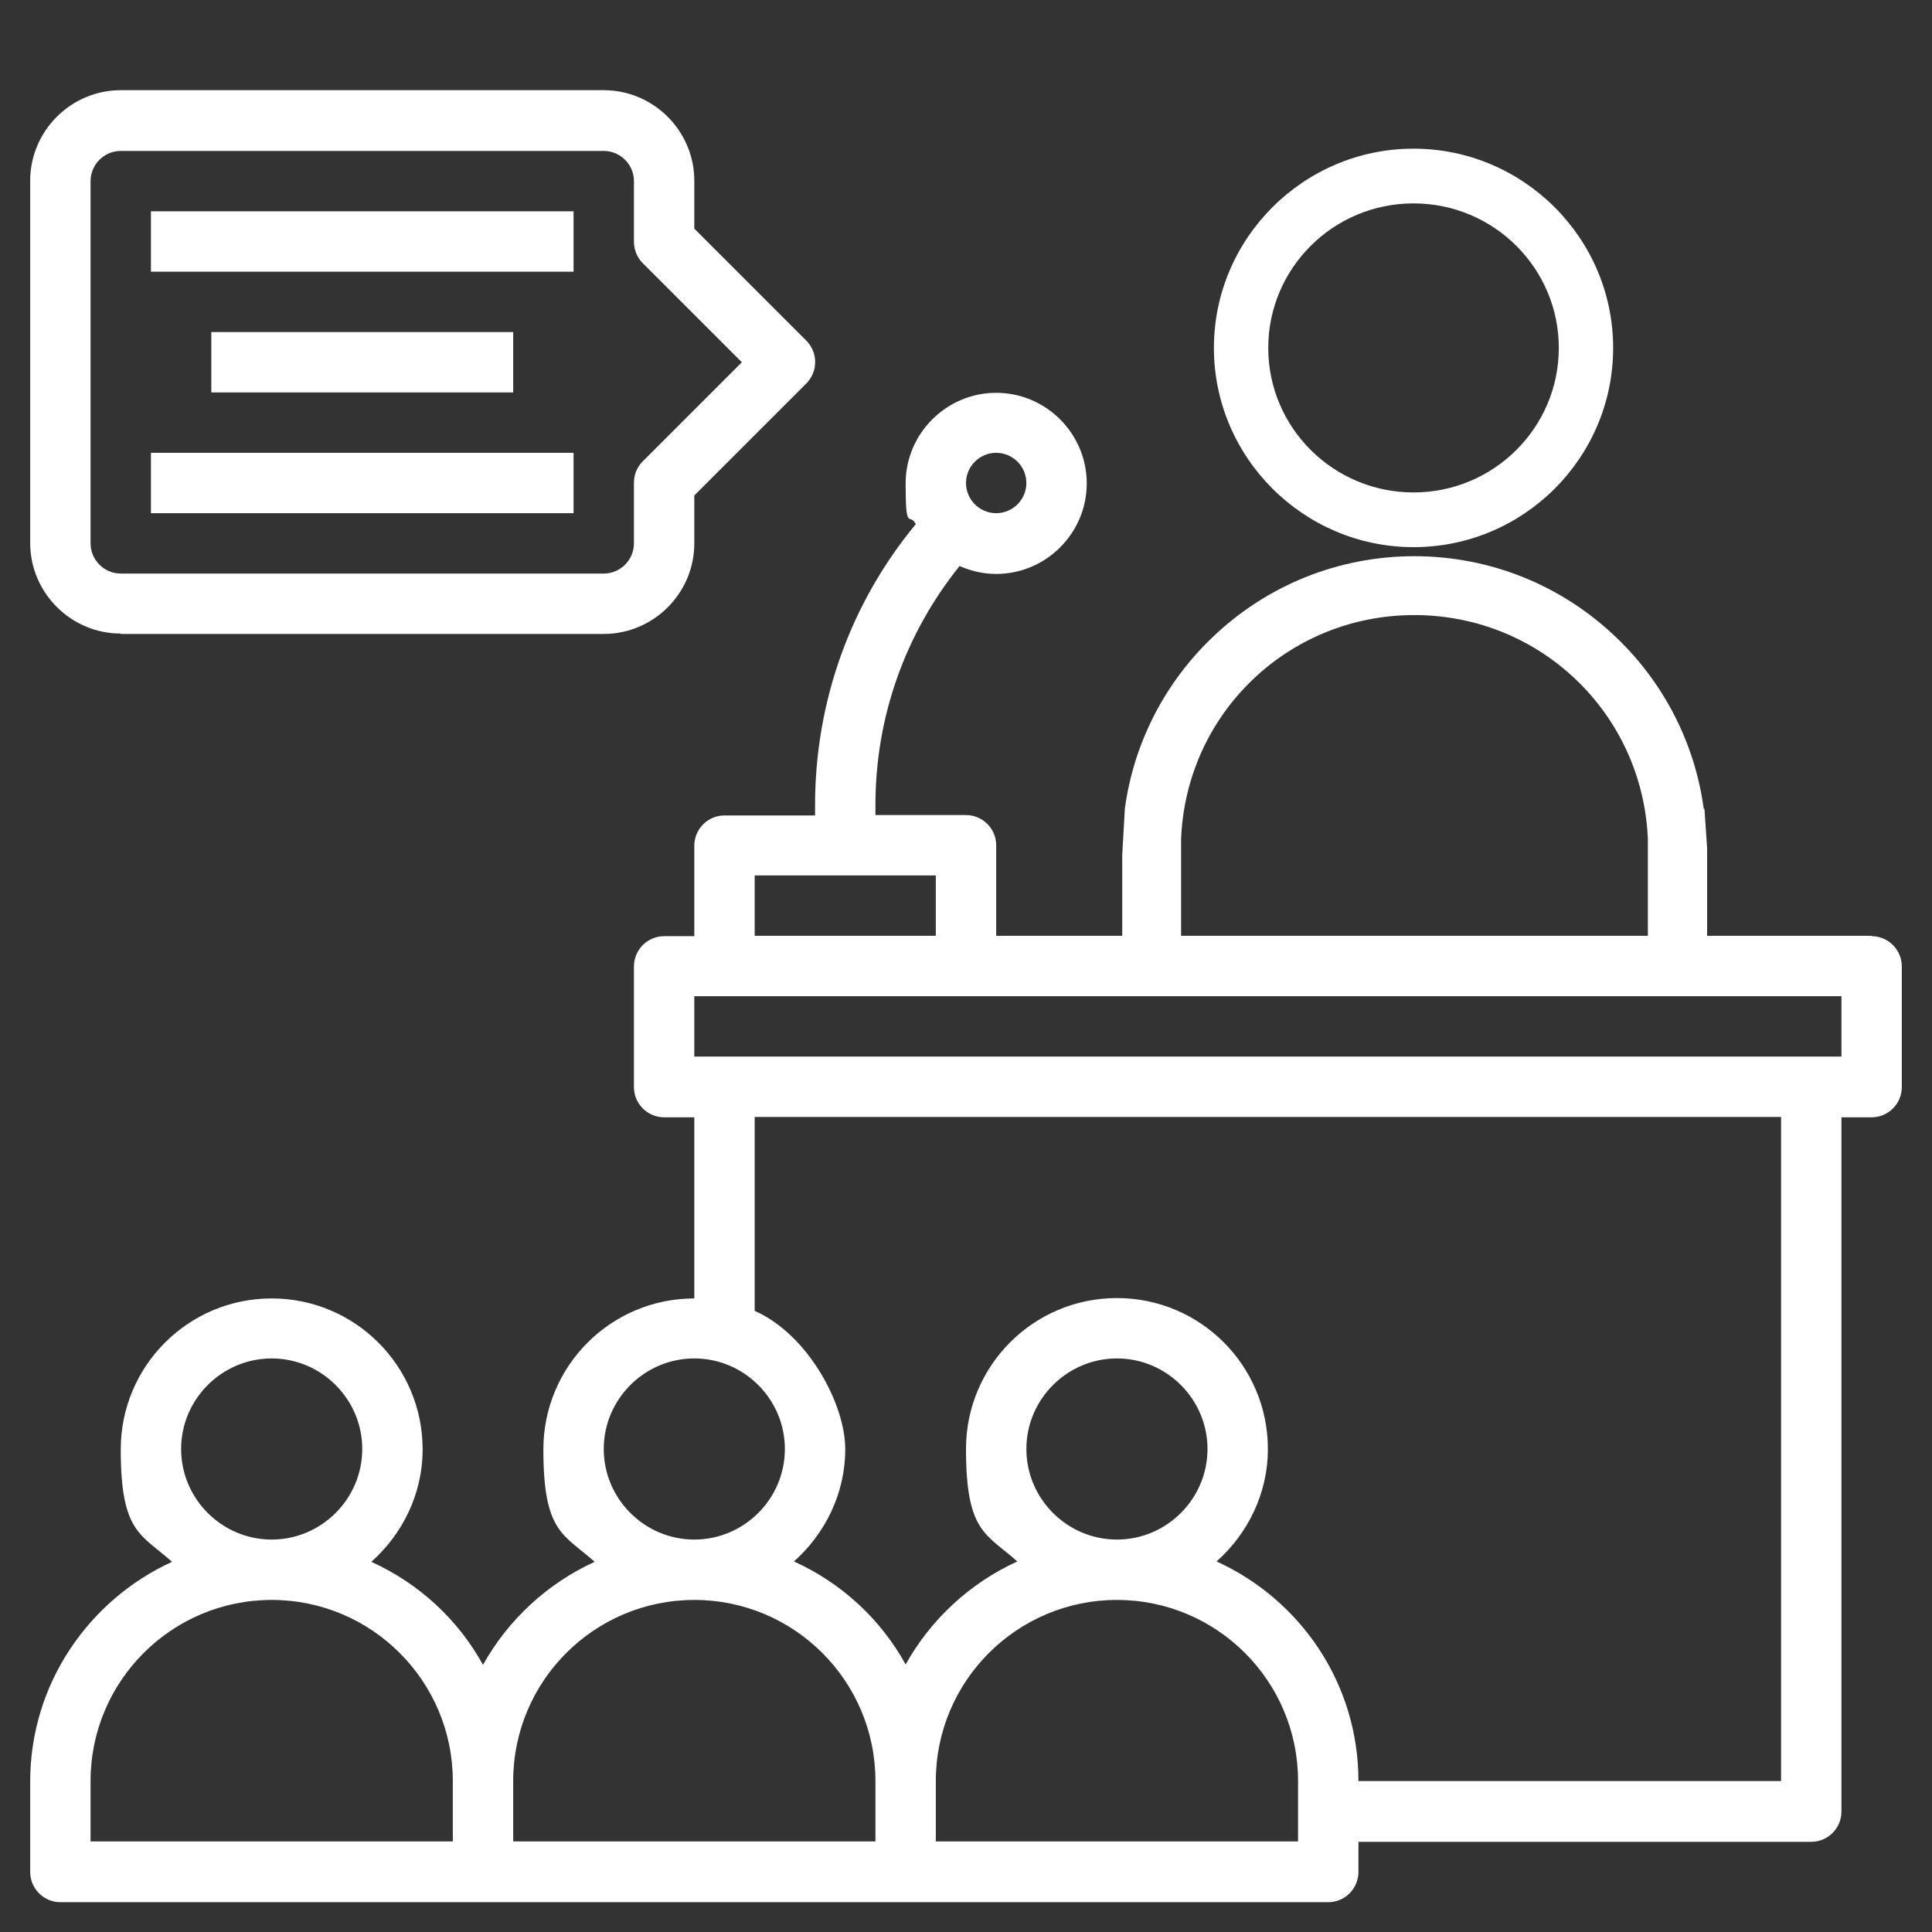 <?xml version="1.0" encoding="UTF-8"?>
<svg id="Layer_3" data-name="Layer 3" xmlns="http://www.w3.org/2000/svg" version="1.1" viewBox="0 0 512 512">
  <rect x="0" y="0" width="512" height="512" fill="#333333" stroke="none"/>
  <defs>
    <style>
      .cls-1 {
        fill: #fff;
        stroke-width: 0px;
      }
    </style>
  </defs>
  <path class="cls-1" d="M32,168h128c13.2,0,24-10.8,24-24v-12.7l29.7-29.7c3.1-3.1,3.1-8.2,0-11.3l-29.7-29.7v-12.7c0-13.2-10.8-24-24-24H32c-13.2,0-24,10.8-24,24v96c0,13.2,10.8,24,24,24ZM24,48c0-4.4,3.6-8,8-8h128c4.4,0,8,3.6,8,8v16c0,2.1.8,4.2,2.3,5.7l26.3,26.3-26.3,26.3c-1.5,1.5-2.3,3.5-2.3,5.7v16c0,4.4-3.6,8-8,8H32c-4.4,0-8-3.6-8-8V48Z"/>
  <path class="cls-1" d="M40,56h112v16H40v-16Z"/>
  <path class="cls-1" d="M40,120h112v16H40v-16Z"/>
  <path class="cls-1" d="M56,88h80v16H56v-16Z"/>
  <path class="cls-1" d="M496,248h-232v-24c0-4.4-3.6-8-8-8h-24v-2.7c0-23.3,7.9-45.4,22.3-63.3,3,1.3,6.2,2.1,9.7,2.1,13.2,0,24-10.8,24-24s-10.8-24-24-24-24,10.8-24,24,1,7.5,2.7,10.8c-17.3,20.9-26.7,47-26.7,74.5v2.7h-24c-4.4,0-8,3.6-8,8v24h-8c-4.4,0-8,3.6-8,8v32c0,4.4,3.6,8,8,8h8v48c-22.1,0-40,17.9-40,40s5.3,22.4,13.6,29.8c-12.5,5.7-22.9,15.3-29.6,27.3-6.6-12-17-21.6-29.6-27.3,8.2-7.3,13.6-17.9,13.6-29.8,0-22.1-17.9-40-40-40s-40,17.9-40,40,5.3,22.4,13.6,29.8c-22.1,10.1-37.6,32.4-37.6,58.2v24c0,4.4,3.6,8,8,8h336c4.4,0,8-3.6,8-8v-8h120c4.4,0,8-3.6,8-8v-184h8c4.4,0,8-3.6,8-8v-32c0-4.4-3.6-8-8-8ZM264,120c4.4,0,8,3.6,8,8s-3.6,8-8,8-8-3.6-8-8,3.6-8,8-8ZM72,360c13.2,0,24,10.8,24,24s-10.8,24-24,24-24-10.8-24-24,10.8-24,24-24ZM120,488H24v-16c0-26.5,21.5-48,48-48s48,21.5,48,48v16ZM200,232h48v16h-48v-16ZM184,360c13.2,0,24,10.8,24,24s-10.8,24-24,24-24-10.8-24-24,10.8-24,24-24ZM232,488h-96v-16c0-26.5,21.5-48,48-48s48,21.5,48,48v16ZM344,488h-96v-16c0-26.5,21.5-48,48-48s48,21.5,48,48v16ZM272,384c0-13.2,10.8-24,24-24s24,10.8,24,24-10.8,24-24,24-24-10.8-24-24ZM472,472h-112c0-25.9-15.4-48.1-37.6-58.2,8.2-7.3,13.6-17.9,13.6-29.8,0-22.1-17.9-40-40-40s-40,17.9-40,40,5.3,22.4,13.6,29.8c-12.5,5.7-22.9,15.3-29.6,27.3-6.6-12-17-21.6-29.6-27.3,8.2-7.3,13.6-17.9,13.6-29.8s-9.9-30.4-24-36.6v-51.4h272v176ZM488,280H184v-16h304v16Z"/>
  <g>
    <path class="cls-1" d="M374.6,145c29.2,0,52.9-23.7,52.9-52.8s-23.8-52.8-52.9-52.8-52.9,23.7-52.9,52.8,23.8,52.8,52.9,52.8ZM336.1,92.2c0-21.1,17.2-38.3,38.5-38.3s38.5,17.2,38.5,38.3-17.2,38.3-38.5,38.3-38.5-17.2-38.5-38.3Z"/>
    <path class="cls-1" d="M451.5,214.3c-2.3-17.1-10.4-33.1-23-45.2-14.5-14-33.6-21.7-53.7-21.7s-39.2,7.7-53.7,21.7c-12.6,12.1-20.7,28.1-23,45.2l-.7,12.3v37.2h155v-39.1l-.7-10.3ZM313,222.4c1.3-33.3,28.4-59.4,61.8-59.4s60.5,26.1,61.9,59.3v25.8h-123.7v-25.8Z"/>
  </g>
</svg>